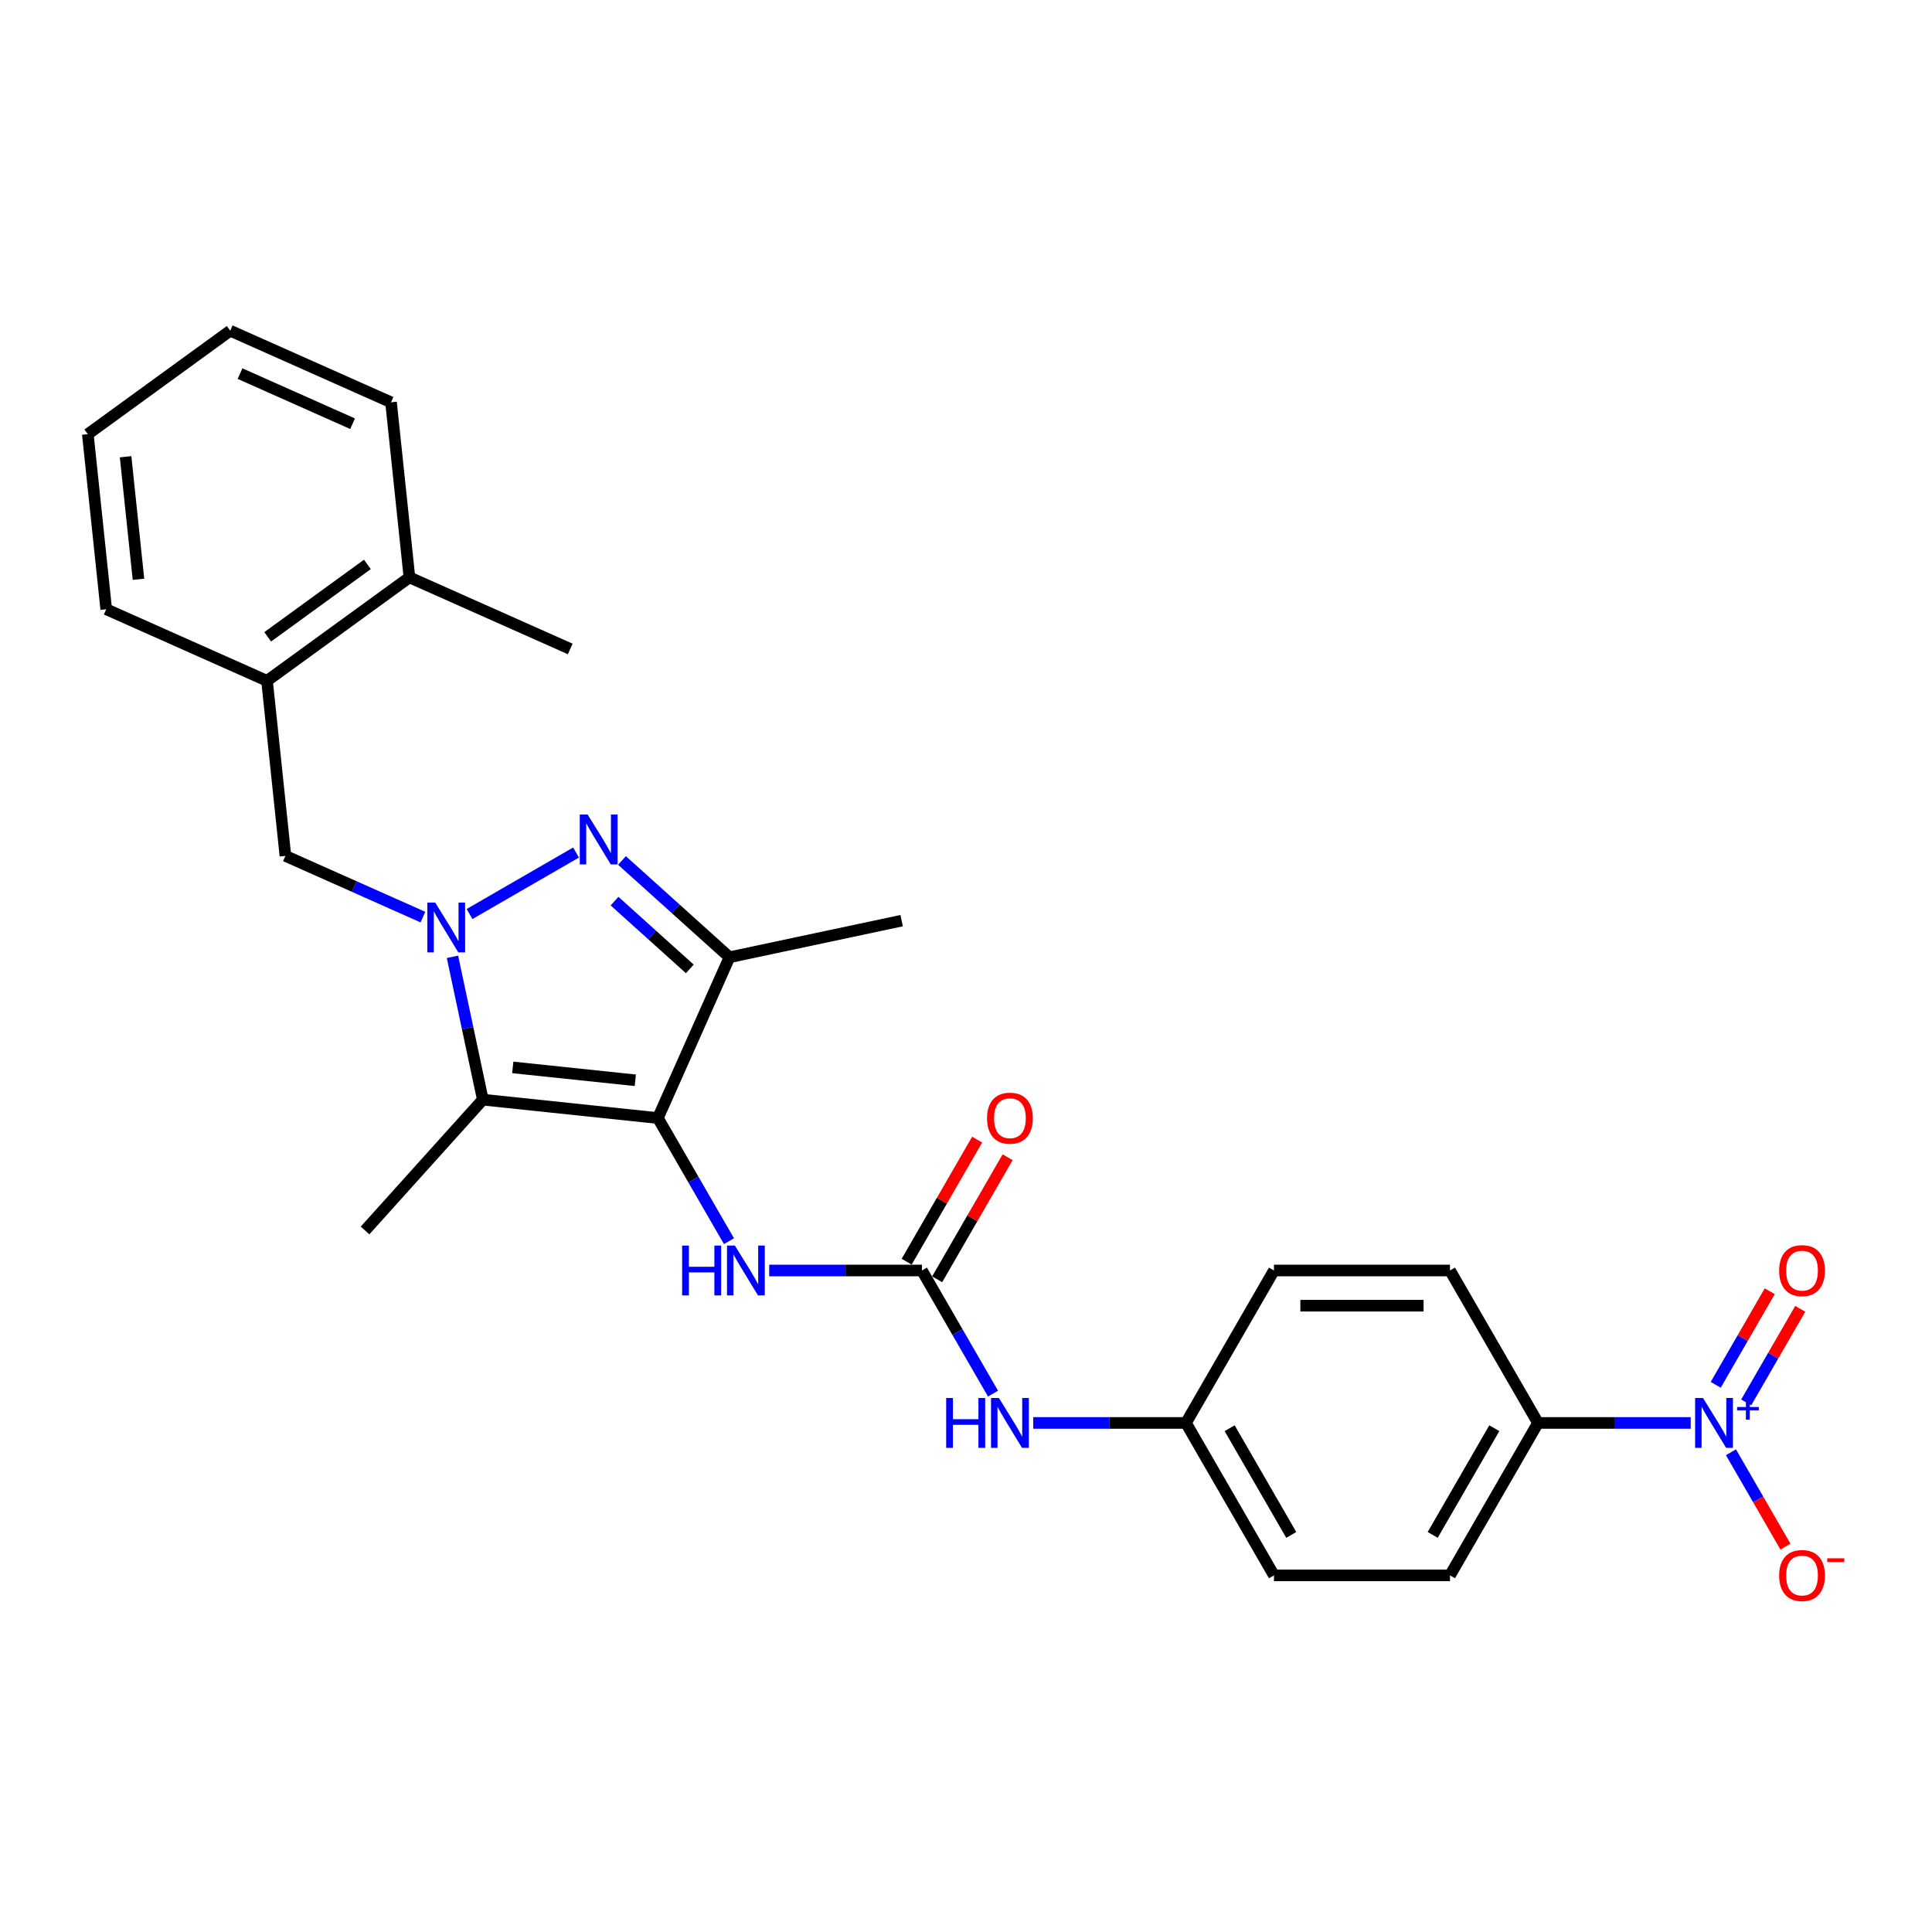 <?xml version='1.0' encoding='iso-8859-1'?>
<svg version='1.1' baseProfile='full'
              xmlns='http://www.w3.org/2000/svg'
                      xmlns:rdkit='http://www.rdkit.org/xml'
                      xmlns:xlink='http://www.w3.org/1999/xlink'
                  xml:space='preserve'
width='1000px' height='1000px' viewBox='0 0 1000 1000'>
<!-- END OF HEADER -->
<rect style='opacity:1.0;fill:#FFFFFF;stroke:none' width='1000' height='1000' x='0' y='0'> </rect>
<path class='bond-1' d='M 243.03,473.099 L 298.155,441.272' style='fill:none;fill-rule:evenodd;stroke:#0000FF;stroke-width:6px;stroke-linecap:butt;stroke-linejoin:miter;stroke-opacity:1' />
<path class='bond-2' d='M 234.193,495.242 L 242.051,532.212' style='fill:none;fill-rule:evenodd;stroke:#0000FF;stroke-width:6px;stroke-linecap:butt;stroke-linejoin:miter;stroke-opacity:1' />
<path class='bond-2' d='M 242.051,532.212 L 249.91,569.182' style='fill:none;fill-rule:evenodd;stroke:#000000;stroke-width:6px;stroke-linecap:butt;stroke-linejoin:miter;stroke-opacity:1' />
<path class='bond-7' d='M 218.904,474.693 L 183.319,458.849' style='fill:none;fill-rule:evenodd;stroke:#0000FF;stroke-width:6px;stroke-linecap:butt;stroke-linejoin:miter;stroke-opacity:1' />
<path class='bond-7' d='M 183.319,458.849 L 147.734,443.006' style='fill:none;fill-rule:evenodd;stroke:#000000;stroke-width:6px;stroke-linecap:butt;stroke-linejoin:miter;stroke-opacity:1' />
<path class='bond-0' d='M 340.52,578.705 L 249.91,569.182' style='fill:none;fill-rule:evenodd;stroke:#000000;stroke-width:6px;stroke-linecap:butt;stroke-linejoin:miter;stroke-opacity:1' />
<path class='bond-0' d='M 328.833,559.155 L 265.406,552.488' style='fill:none;fill-rule:evenodd;stroke:#000000;stroke-width:6px;stroke-linecap:butt;stroke-linejoin:miter;stroke-opacity:1' />
<path class='bond-6' d='M 340.52,578.705 L 358.916,610.567' style='fill:none;fill-rule:evenodd;stroke:#000000;stroke-width:6px;stroke-linecap:butt;stroke-linejoin:miter;stroke-opacity:1' />
<path class='bond-6' d='M 358.916,610.567 L 377.311,642.43' style='fill:none;fill-rule:evenodd;stroke:#0000FF;stroke-width:6px;stroke-linecap:butt;stroke-linejoin:miter;stroke-opacity:1' />
<path class='bond-27' d='M 340.52,578.705 L 377.578,495.473' style='fill:none;fill-rule:evenodd;stroke:#000000;stroke-width:6px;stroke-linecap:butt;stroke-linejoin:miter;stroke-opacity:1' />
<path class='bond-3' d='M 321.933,445.37 L 349.755,470.421' style='fill:none;fill-rule:evenodd;stroke:#0000FF;stroke-width:6px;stroke-linecap:butt;stroke-linejoin:miter;stroke-opacity:1' />
<path class='bond-3' d='M 349.755,470.421 L 377.578,495.473' style='fill:none;fill-rule:evenodd;stroke:#000000;stroke-width:6px;stroke-linecap:butt;stroke-linejoin:miter;stroke-opacity:1' />
<path class='bond-3' d='M 318.087,466.427 L 337.562,483.963' style='fill:none;fill-rule:evenodd;stroke:#0000FF;stroke-width:6px;stroke-linecap:butt;stroke-linejoin:miter;stroke-opacity:1' />
<path class='bond-3' d='M 337.562,483.963 L 357.038,501.499' style='fill:none;fill-rule:evenodd;stroke:#000000;stroke-width:6px;stroke-linecap:butt;stroke-linejoin:miter;stroke-opacity:1' />
<path class='bond-18' d='M 249.91,569.182 L 188.945,636.889' style='fill:none;fill-rule:evenodd;stroke:#000000;stroke-width:6px;stroke-linecap:butt;stroke-linejoin:miter;stroke-opacity:1' />
<path class='bond-19' d='M 377.578,495.473 L 466.696,476.53' style='fill:none;fill-rule:evenodd;stroke:#000000;stroke-width:6px;stroke-linecap:butt;stroke-linejoin:miter;stroke-opacity:1' />
<path class='bond-4' d='M 875.114,736.512 L 835.591,736.512' style='fill:none;fill-rule:evenodd;stroke:#0000FF;stroke-width:6px;stroke-linecap:butt;stroke-linejoin:miter;stroke-opacity:1' />
<path class='bond-4' d='M 835.591,736.512 L 796.067,736.512' style='fill:none;fill-rule:evenodd;stroke:#000000;stroke-width:6px;stroke-linecap:butt;stroke-linejoin:miter;stroke-opacity:1' />
<path class='bond-10' d='M 895.94,751.69 L 910.039,776.109' style='fill:none;fill-rule:evenodd;stroke:#0000FF;stroke-width:6px;stroke-linecap:butt;stroke-linejoin:miter;stroke-opacity:1' />
<path class='bond-10' d='M 910.039,776.109 L 924.137,800.528' style='fill:none;fill-rule:evenodd;stroke:#FF0000;stroke-width:6px;stroke-linecap:butt;stroke-linejoin:miter;stroke-opacity:1' />
<path class='bond-12' d='M 903.831,725.888 L 917.813,701.67' style='fill:none;fill-rule:evenodd;stroke:#0000FF;stroke-width:6px;stroke-linecap:butt;stroke-linejoin:miter;stroke-opacity:1' />
<path class='bond-12' d='M 917.813,701.67 L 931.796,677.451' style='fill:none;fill-rule:evenodd;stroke:#FF0000;stroke-width:6px;stroke-linecap:butt;stroke-linejoin:miter;stroke-opacity:1' />
<path class='bond-12' d='M 888.05,716.777 L 902.033,692.559' style='fill:none;fill-rule:evenodd;stroke:#0000FF;stroke-width:6px;stroke-linecap:butt;stroke-linejoin:miter;stroke-opacity:1' />
<path class='bond-12' d='M 902.033,692.559 L 916.015,668.34' style='fill:none;fill-rule:evenodd;stroke:#FF0000;stroke-width:6px;stroke-linecap:butt;stroke-linejoin:miter;stroke-opacity:1' />
<path class='bond-5' d='M 477.184,657.608 L 437.661,657.608' style='fill:none;fill-rule:evenodd;stroke:#000000;stroke-width:6px;stroke-linecap:butt;stroke-linejoin:miter;stroke-opacity:1' />
<path class='bond-5' d='M 437.661,657.608 L 398.138,657.608' style='fill:none;fill-rule:evenodd;stroke:#0000FF;stroke-width:6px;stroke-linecap:butt;stroke-linejoin:miter;stroke-opacity:1' />
<path class='bond-9' d='M 477.184,657.608 L 495.58,689.471' style='fill:none;fill-rule:evenodd;stroke:#000000;stroke-width:6px;stroke-linecap:butt;stroke-linejoin:miter;stroke-opacity:1' />
<path class='bond-9' d='M 495.58,689.471 L 513.975,721.333' style='fill:none;fill-rule:evenodd;stroke:#0000FF;stroke-width:6px;stroke-linecap:butt;stroke-linejoin:miter;stroke-opacity:1' />
<path class='bond-13' d='M 485.075,662.164 L 503.312,630.575' style='fill:none;fill-rule:evenodd;stroke:#000000;stroke-width:6px;stroke-linecap:butt;stroke-linejoin:miter;stroke-opacity:1' />
<path class='bond-13' d='M 503.312,630.575 L 521.55,598.986' style='fill:none;fill-rule:evenodd;stroke:#FF0000;stroke-width:6px;stroke-linecap:butt;stroke-linejoin:miter;stroke-opacity:1' />
<path class='bond-13' d='M 469.294,653.053 L 487.532,621.464' style='fill:none;fill-rule:evenodd;stroke:#000000;stroke-width:6px;stroke-linecap:butt;stroke-linejoin:miter;stroke-opacity:1' />
<path class='bond-13' d='M 487.532,621.464 L 505.77,589.875' style='fill:none;fill-rule:evenodd;stroke:#FF0000;stroke-width:6px;stroke-linecap:butt;stroke-linejoin:miter;stroke-opacity:1' />
<path class='bond-11' d='M 147.734,443.006 L 138.211,352.395' style='fill:none;fill-rule:evenodd;stroke:#000000;stroke-width:6px;stroke-linecap:butt;stroke-linejoin:miter;stroke-opacity:1' />
<path class='bond-8' d='M 796.067,736.512 L 750.513,815.415' style='fill:none;fill-rule:evenodd;stroke:#000000;stroke-width:6px;stroke-linecap:butt;stroke-linejoin:miter;stroke-opacity:1' />
<path class='bond-8' d='M 773.454,739.236 L 741.565,794.468' style='fill:none;fill-rule:evenodd;stroke:#000000;stroke-width:6px;stroke-linecap:butt;stroke-linejoin:miter;stroke-opacity:1' />
<path class='bond-29' d='M 796.067,736.512 L 750.513,657.608' style='fill:none;fill-rule:evenodd;stroke:#000000;stroke-width:6px;stroke-linecap:butt;stroke-linejoin:miter;stroke-opacity:1' />
<path class='bond-17' d='M 534.802,736.512 L 574.325,736.512' style='fill:none;fill-rule:evenodd;stroke:#0000FF;stroke-width:6px;stroke-linecap:butt;stroke-linejoin:miter;stroke-opacity:1' />
<path class='bond-17' d='M 574.325,736.512 L 613.848,736.512' style='fill:none;fill-rule:evenodd;stroke:#000000;stroke-width:6px;stroke-linecap:butt;stroke-linejoin:miter;stroke-opacity:1' />
<path class='bond-14' d='M 138.211,352.395 L 211.92,298.843' style='fill:none;fill-rule:evenodd;stroke:#000000;stroke-width:6px;stroke-linecap:butt;stroke-linejoin:miter;stroke-opacity:1' />
<path class='bond-14' d='M 138.557,329.621 L 190.153,292.134' style='fill:none;fill-rule:evenodd;stroke:#000000;stroke-width:6px;stroke-linecap:butt;stroke-linejoin:miter;stroke-opacity:1' />
<path class='bond-22' d='M 138.211,352.395 L 54.978,315.338' style='fill:none;fill-rule:evenodd;stroke:#000000;stroke-width:6px;stroke-linecap:butt;stroke-linejoin:miter;stroke-opacity:1' />
<path class='bond-23' d='M 211.92,298.843 L 295.152,335.9' style='fill:none;fill-rule:evenodd;stroke:#000000;stroke-width:6px;stroke-linecap:butt;stroke-linejoin:miter;stroke-opacity:1' />
<path class='bond-24' d='M 211.92,298.843 L 202.396,208.232' style='fill:none;fill-rule:evenodd;stroke:#000000;stroke-width:6px;stroke-linecap:butt;stroke-linejoin:miter;stroke-opacity:1' />
<path class='bond-15' d='M 750.513,657.608 L 659.403,657.608' style='fill:none;fill-rule:evenodd;stroke:#000000;stroke-width:6px;stroke-linecap:butt;stroke-linejoin:miter;stroke-opacity:1' />
<path class='bond-15' d='M 736.846,675.83 L 673.07,675.83' style='fill:none;fill-rule:evenodd;stroke:#000000;stroke-width:6px;stroke-linecap:butt;stroke-linejoin:miter;stroke-opacity:1' />
<path class='bond-16' d='M 750.513,815.415 L 659.403,815.415' style='fill:none;fill-rule:evenodd;stroke:#000000;stroke-width:6px;stroke-linecap:butt;stroke-linejoin:miter;stroke-opacity:1' />
<path class='bond-20' d='M 613.848,736.512 L 659.403,657.608' style='fill:none;fill-rule:evenodd;stroke:#000000;stroke-width:6px;stroke-linecap:butt;stroke-linejoin:miter;stroke-opacity:1' />
<path class='bond-21' d='M 613.848,736.512 L 659.403,815.415' style='fill:none;fill-rule:evenodd;stroke:#000000;stroke-width:6px;stroke-linecap:butt;stroke-linejoin:miter;stroke-opacity:1' />
<path class='bond-21' d='M 636.462,739.236 L 668.351,794.468' style='fill:none;fill-rule:evenodd;stroke:#000000;stroke-width:6px;stroke-linecap:butt;stroke-linejoin:miter;stroke-opacity:1' />
<path class='bond-25' d='M 54.978,315.338 L 45.455,224.727' style='fill:none;fill-rule:evenodd;stroke:#000000;stroke-width:6px;stroke-linecap:butt;stroke-linejoin:miter;stroke-opacity:1' />
<path class='bond-25' d='M 71.672,299.842 L 65.005,236.414' style='fill:none;fill-rule:evenodd;stroke:#000000;stroke-width:6px;stroke-linecap:butt;stroke-linejoin:miter;stroke-opacity:1' />
<path class='bond-28' d='M 202.396,208.232 L 119.164,171.175' style='fill:none;fill-rule:evenodd;stroke:#000000;stroke-width:6px;stroke-linecap:butt;stroke-linejoin:miter;stroke-opacity:1' />
<path class='bond-28' d='M 182.5,219.32 L 124.237,193.38' style='fill:none;fill-rule:evenodd;stroke:#000000;stroke-width:6px;stroke-linecap:butt;stroke-linejoin:miter;stroke-opacity:1' />
<path class='bond-26' d='M 45.455,224.727 L 119.164,171.175' style='fill:none;fill-rule:evenodd;stroke:#000000;stroke-width:6px;stroke-linecap:butt;stroke-linejoin:miter;stroke-opacity:1' />
<path  class='atom-0' d='M 225.263 467.162
L 233.718 480.829
Q 234.557 482.177, 235.905 484.619
Q 237.253 487.061, 237.326 487.206
L 237.326 467.162
L 240.752 467.162
L 240.752 492.964
L 237.217 492.964
L 228.143 478.022
Q 227.086 476.273, 225.956 474.269
Q 224.863 472.264, 224.535 471.645
L 224.535 492.964
L 221.182 492.964
L 221.182 467.162
L 225.263 467.162
' fill='#0000FF'/>
<path  class='atom-2' d='M 304.167 421.607
L 312.622 435.274
Q 313.46 436.622, 314.808 439.064
Q 316.157 441.506, 316.229 441.652
L 316.229 421.607
L 319.655 421.607
L 319.655 447.41
L 316.12 447.41
L 307.046 432.468
Q 305.989 430.718, 304.859 428.714
Q 303.766 426.71, 303.438 426.09
L 303.438 447.41
L 300.085 447.41
L 300.085 421.607
L 304.167 421.607
' fill='#0000FF'/>
<path  class='atom-5' d='M 881.473 723.61
L 889.928 737.277
Q 890.767 738.625, 892.115 741.067
Q 893.463 743.509, 893.536 743.655
L 893.536 723.61
L 896.962 723.61
L 896.962 749.413
L 893.427 749.413
L 884.352 734.471
Q 883.296 732.721, 882.166 730.717
Q 881.072 728.713, 880.744 728.093
L 880.744 749.413
L 877.392 749.413
L 877.392 723.61
L 881.473 723.61
' fill='#0000FF'/>
<path  class='atom-5' d='M 899.127 728.261
L 903.673 728.261
L 903.673 723.475
L 905.693 723.475
L 905.693 728.261
L 910.359 728.261
L 910.359 729.993
L 905.693 729.993
L 905.693 734.804
L 903.673 734.804
L 903.673 729.993
L 899.127 729.993
L 899.127 728.261
' fill='#0000FF'/>
<path  class='atom-7' d='M 353.075 644.707
L 356.573 644.707
L 356.573 655.677
L 369.766 655.677
L 369.766 644.707
L 373.265 644.707
L 373.265 670.51
L 369.766 670.51
L 369.766 658.592
L 356.573 658.592
L 356.573 670.51
L 353.075 670.51
L 353.075 644.707
' fill='#0000FF'/>
<path  class='atom-7' d='M 380.371 644.707
L 388.826 658.374
Q 389.664 659.722, 391.013 662.164
Q 392.361 664.606, 392.434 664.751
L 392.434 644.707
L 395.86 644.707
L 395.86 670.51
L 392.325 670.51
L 383.25 655.568
Q 382.193 653.818, 381.064 651.814
Q 379.97 649.81, 379.642 649.19
L 379.642 670.51
L 376.29 670.51
L 376.29 644.707
L 380.371 644.707
' fill='#0000FF'/>
<path  class='atom-10' d='M 489.739 723.61
L 493.238 723.61
L 493.238 734.58
L 506.43 734.58
L 506.43 723.61
L 509.929 723.61
L 509.929 749.413
L 506.43 749.413
L 506.43 737.496
L 493.238 737.496
L 493.238 749.413
L 489.739 749.413
L 489.739 723.61
' fill='#0000FF'/>
<path  class='atom-10' d='M 517.035 723.61
L 525.49 737.277
Q 526.329 738.625, 527.677 741.067
Q 529.025 743.509, 529.098 743.655
L 529.098 723.61
L 532.524 723.61
L 532.524 749.413
L 528.989 749.413
L 519.915 734.471
Q 518.858 732.721, 517.728 730.717
Q 516.635 728.713, 516.307 728.093
L 516.307 749.413
L 512.954 749.413
L 512.954 723.61
L 517.035 723.61
' fill='#0000FF'/>
<path  class='atom-11' d='M 920.887 815.488
Q 920.887 809.292, 923.949 805.83
Q 927.01 802.368, 932.732 802.368
Q 938.453 802.368, 941.515 805.83
Q 944.576 809.292, 944.576 815.488
Q 944.576 821.756, 941.478 825.327
Q 938.38 828.862, 932.732 828.862
Q 927.046 828.862, 923.949 825.327
Q 920.887 821.792, 920.887 815.488
M 932.732 825.947
Q 936.667 825.947, 938.781 823.323
Q 940.931 820.663, 940.931 815.488
Q 940.931 810.422, 938.781 807.871
Q 936.667 805.283, 932.732 805.283
Q 928.796 805.283, 926.645 807.834
Q 924.532 810.385, 924.532 815.488
Q 924.532 820.699, 926.645 823.323
Q 928.796 825.947, 932.732 825.947
' fill='#FF0000'/>
<path  class='atom-11' d='M 945.778 806.579
L 954.606 806.579
L 954.606 808.504
L 945.778 808.504
L 945.778 806.579
' fill='#FF0000'/>
<path  class='atom-13' d='M 920.887 657.681
Q 920.887 651.486, 923.949 648.024
Q 927.01 644.562, 932.732 644.562
Q 938.453 644.562, 941.515 648.024
Q 944.576 651.486, 944.576 657.681
Q 944.576 663.95, 941.478 667.521
Q 938.38 671.056, 932.732 671.056
Q 927.046 671.056, 923.949 667.521
Q 920.887 663.986, 920.887 657.681
M 932.732 668.141
Q 936.667 668.141, 938.781 665.517
Q 940.931 662.856, 940.931 657.681
Q 940.931 652.616, 938.781 650.065
Q 936.667 647.477, 932.732 647.477
Q 928.796 647.477, 926.645 650.028
Q 924.532 652.579, 924.532 657.681
Q 924.532 662.893, 926.645 665.517
Q 928.796 668.141, 932.732 668.141
' fill='#FF0000'/>
<path  class='atom-14' d='M 510.895 578.778
Q 510.895 572.583, 513.956 569.121
Q 517.017 565.658, 522.739 565.658
Q 528.461 565.658, 531.522 569.121
Q 534.583 572.583, 534.583 578.778
Q 534.583 585.047, 531.485 588.618
Q 528.388 592.153, 522.739 592.153
Q 517.054 592.153, 513.956 588.618
Q 510.895 585.083, 510.895 578.778
M 522.739 589.238
Q 526.675 589.238, 528.789 586.614
Q 530.939 583.953, 530.939 578.778
Q 530.939 573.713, 528.789 571.161
Q 526.675 568.574, 522.739 568.574
Q 518.803 568.574, 516.653 571.125
Q 514.539 573.676, 514.539 578.778
Q 514.539 583.99, 516.653 586.614
Q 518.803 589.238, 522.739 589.238
' fill='#FF0000'/>
</svg>
